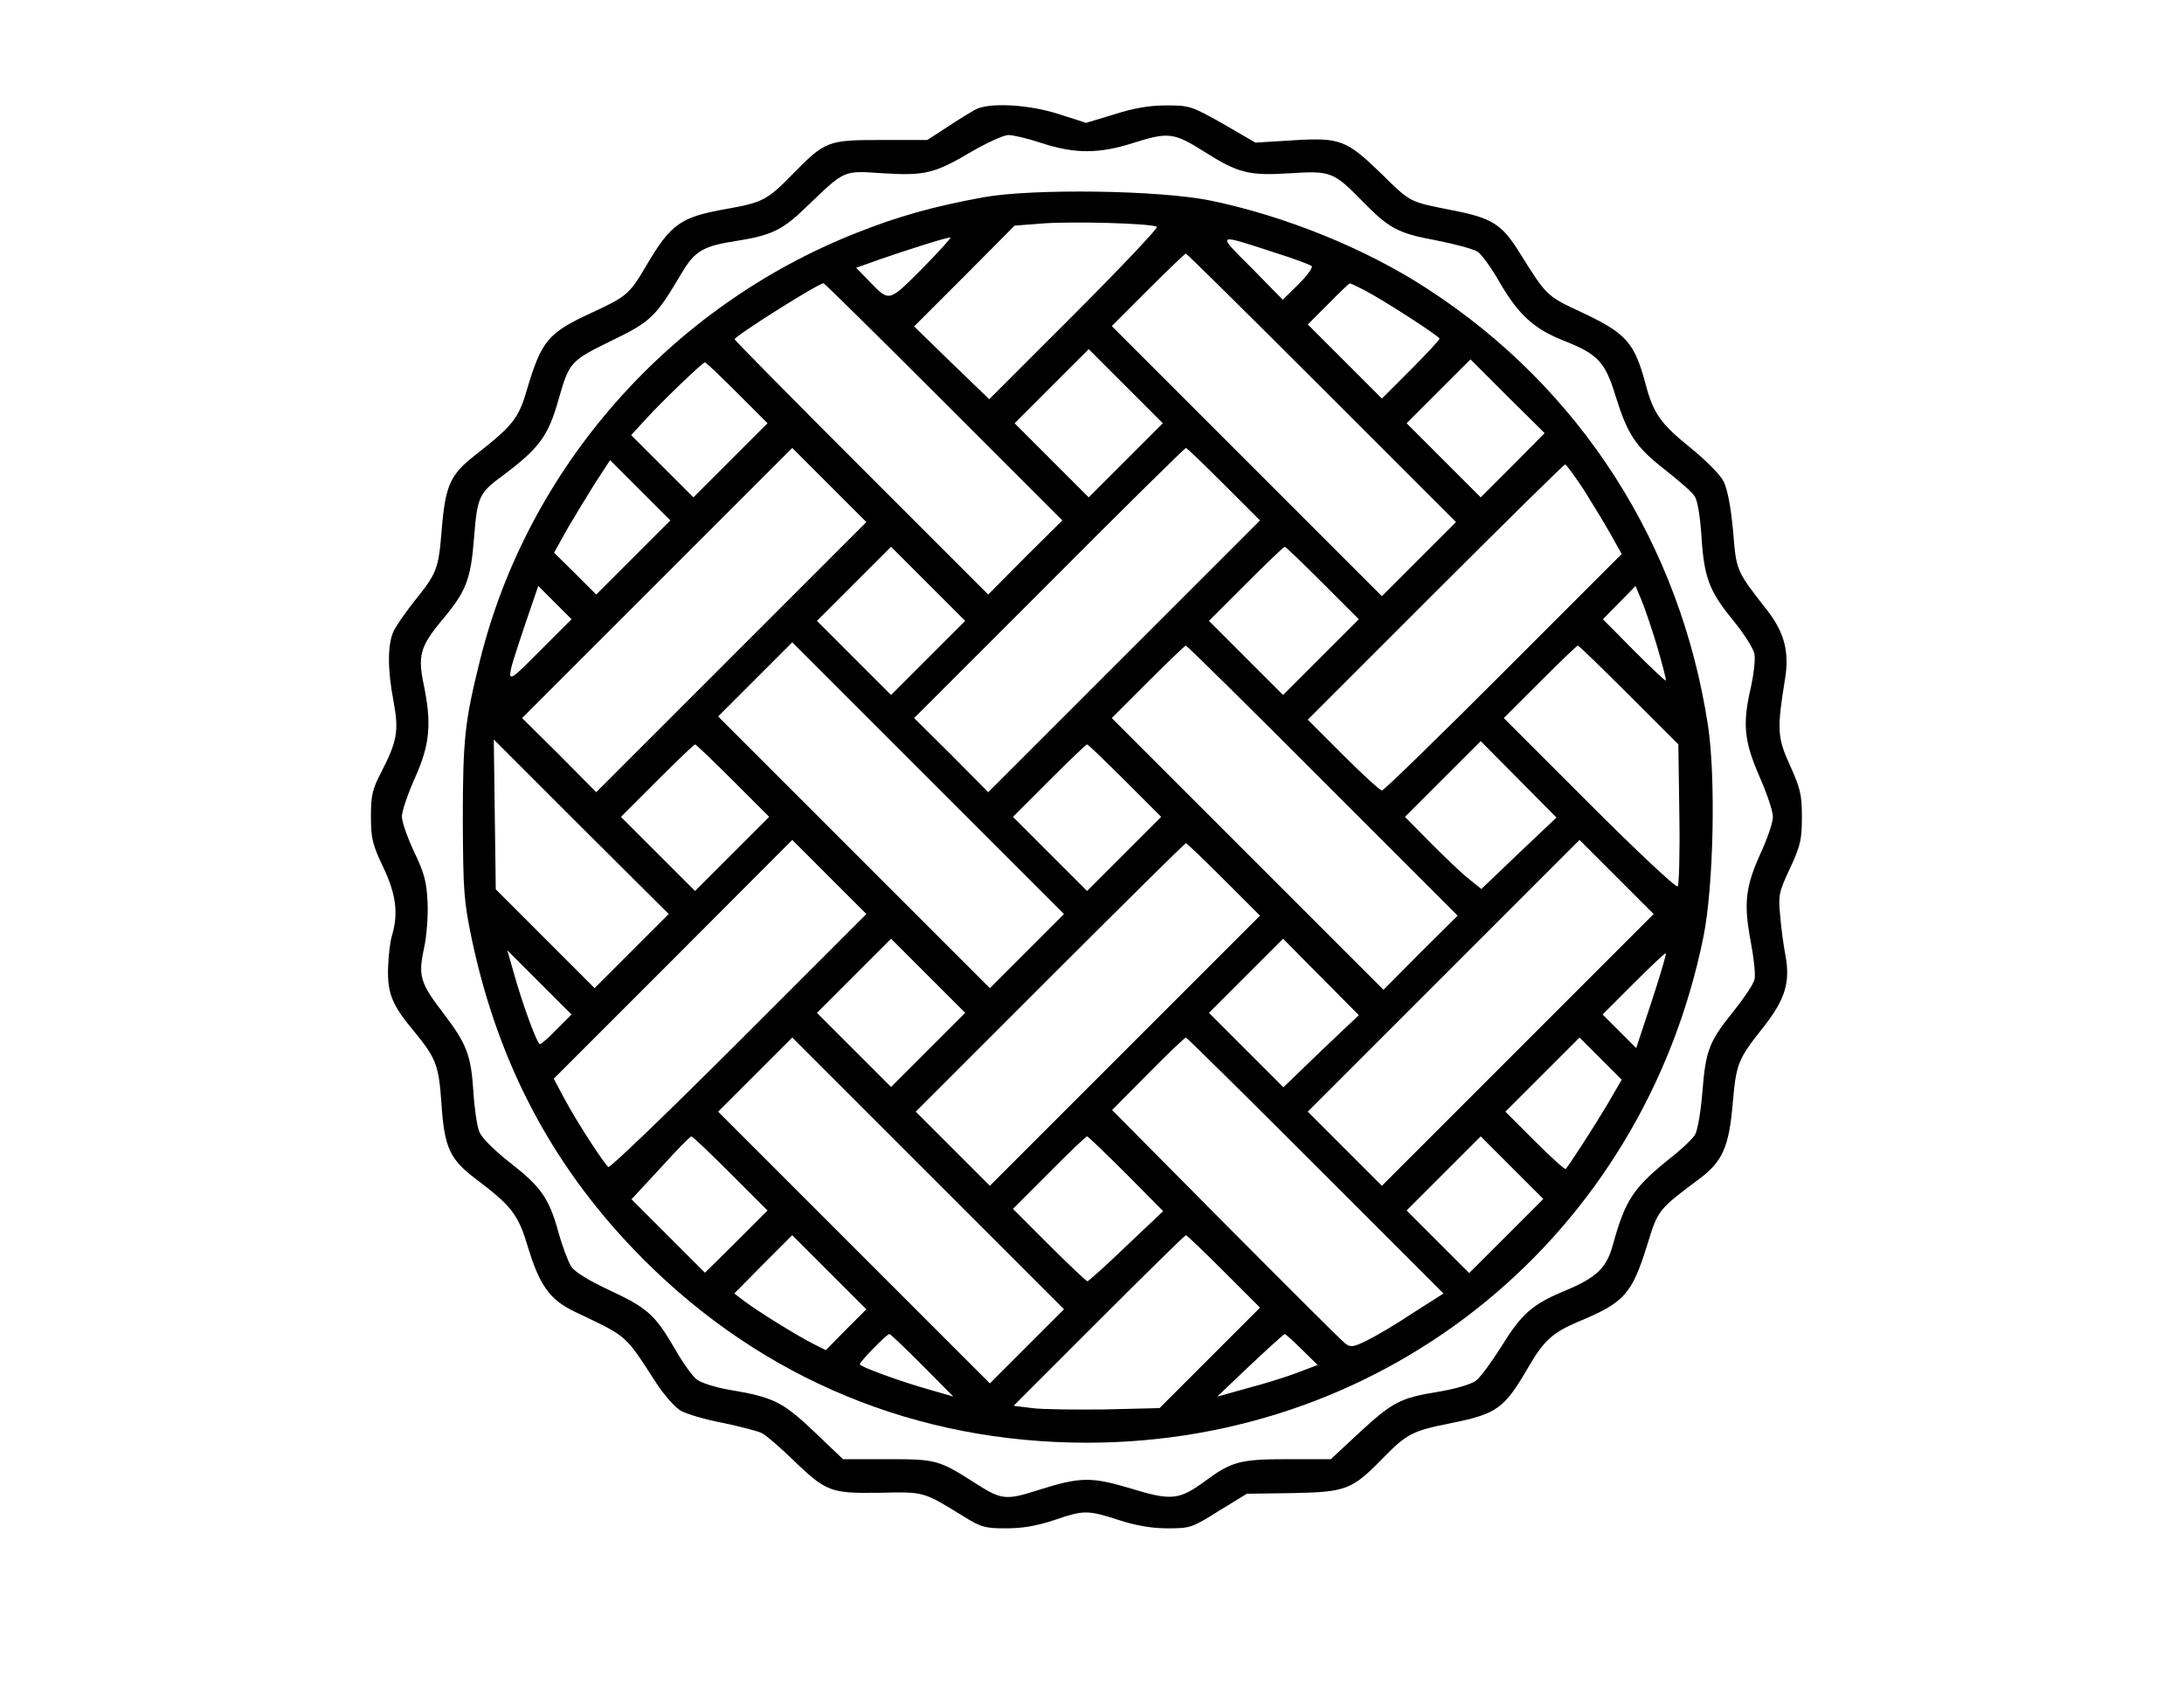 <?xml version="1.0" standalone="no"?>
<!DOCTYPE svg PUBLIC "-//W3C//DTD SVG 20010904//EN"
 "http://www.w3.org/TR/2001/REC-SVG-20010904/DTD/svg10.dtd">
<svg version="1.0" xmlns="http://www.w3.org/2000/svg"
 width="663pt" height="518pt" viewBox="0 0 663 518"
 preserveAspectRatio="xMidYMid meet">
<g transform="translate(0,518) scale(0.1,-0.1)"
fill="#000000" stroke="none">
<path d="M2960 4847 c-14 -8 -52 -31 -85 -53 l-60 -39 -140 0 c-163 0 -170 -3
-270 -105 -75 -77 -91 -85 -198 -104 -142 -25 -170 -45 -246 -174 -50 -85 -58
-92 -166 -142 -132 -61 -151 -84 -196 -235 -25 -86 -43 -108 -158 -198 -74
-58 -89 -91 -100 -224 -10 -122 -14 -132 -83 -218 -26 -33 -55 -74 -63 -91
-19 -40 -19 -117 0 -215 16 -88 11 -119 -38 -214 -27 -52 -31 -70 -31 -135 0
-65 5 -85 37 -152 39 -82 47 -140 27 -208 -6 -19 -11 -64 -12 -100 -2 -77 13
-112 78 -190 68 -83 76 -103 84 -220 9 -134 25 -169 104 -229 110 -83 129
-108 159 -208 35 -116 67 -160 143 -196 162 -77 149 -66 247 -217 23 -35 56
-73 74 -83 17 -10 75 -27 128 -37 53 -11 106 -25 118 -31 12 -6 54 -42 92 -79
104 -100 116 -104 265 -102 137 3 132 4 254 -71 54 -34 67 -37 131 -37 50 0
94 8 145 25 91 31 101 31 197 0 52 -17 101 -25 148 -25 68 0 74 2 155 53 l85
52 137 2 c163 3 182 10 273 103 75 77 92 86 208 109 143 29 163 44 237 171 46
79 73 104 148 136 144 60 165 83 213 236 32 105 33 106 159 200 69 52 89 97
100 228 11 123 15 133 95 234 65 83 80 135 65 216 -6 30 -13 84 -16 121 -6 60
-4 71 30 143 32 69 36 88 36 156 0 68 -5 87 -36 156 -39 85 -40 110 -15 264
13 81 -2 140 -55 208 -94 120 -93 118 -103 241 -7 74 -17 126 -29 150 -10 20
-55 65 -102 103 -88 71 -111 103 -134 190 -34 128 -59 156 -193 219 -109 51
-107 49 -192 185 -52 83 -82 102 -199 125 -136 27 -128 23 -217 110 -107 104
-126 112 -270 103 l-114 -7 -98 57 c-96 54 -102 56 -172 56 -51 0 -99 -8 -158
-27 l-86 -26 -81 26 c-92 30 -213 37 -256 14z m204 -102 c99 -32 172 -32 273
0 110 35 126 33 218 -25 104 -66 136 -74 262 -66 122 8 132 4 218 -84 82 -84
108 -98 226 -120 56 -11 112 -26 124 -34 13 -8 43 -50 68 -94 57 -98 104 -141
196 -177 101 -40 124 -64 155 -166 37 -119 61 -155 149 -224 42 -33 84 -69 91
-81 9 -12 17 -60 21 -120 8 -127 23 -168 96 -257 32 -39 62 -86 65 -102 3 -17
-2 -61 -10 -98 -27 -114 -22 -166 25 -274 23 -52 42 -108 41 -124 0 -16 -17
-66 -38 -111 -46 -102 -51 -152 -29 -268 9 -49 15 -100 11 -114 -3 -14 -31
-55 -61 -93 -77 -95 -87 -121 -97 -248 -5 -62 -15 -119 -23 -131 -8 -12 -36
-39 -62 -60 -124 -98 -148 -133 -187 -274 -19 -70 -50 -99 -146 -139 -99 -41
-131 -70 -193 -170 -29 -46 -63 -93 -77 -103 -15 -11 -63 -25 -112 -33 -117
-19 -140 -31 -241 -124 l-87 -81 -130 0 c-145 0 -171 -7 -251 -66 -79 -58
-103 -61 -226 -23 -121 36 -153 36 -285 -6 -94 -30 -109 -28 -184 20 -114 73
-121 75 -269 75 l-136 0 -88 84 c-96 91 -123 104 -259 127 -41 7 -84 21 -97
31 -13 10 -44 53 -68 96 -59 101 -83 122 -199 176 -60 28 -103 54 -114 71 -9
14 -27 61 -39 105 -29 104 -53 137 -149 212 -47 37 -83 73 -91 92 -7 17 -15
72 -18 122 -7 110 -20 145 -92 239 -69 90 -76 112 -58 195 8 36 13 99 11 140
-3 62 -9 88 -41 154 -20 43 -37 91 -37 107 0 16 18 69 40 118 45 101 51 163
26 284 -18 86 -10 115 54 192 75 89 89 124 99 252 10 125 15 136 87 189 111
83 138 120 169 229 33 116 36 119 160 180 122 59 135 72 215 207 40 67 65 81
168 97 102 16 138 33 207 100 122 117 113 113 234 105 129 -8 158 -1 271 66
47 27 97 50 111 50 15 0 61 -11 103 -25z"/>
<path d="M2985 4581 c-153 -28 -259 -58 -385 -108 -567 -224 -998 -713 -1143
-1298 -46 -185 -52 -238 -52 -485 1 -217 3 -245 28 -365 82 -384 252 -700 522
-970 363 -363 828 -555 1345 -555 917 0 1687 631 1871 1535 31 153 38 484 14
642 -84 551 -387 1024 -850 1325 -188 123 -433 222 -660 269 -156 32 -541 37
-690 10z m527 -90 c4 -3 -109 -123 -251 -265 l-258 -258 -114 110 -114 111
153 153 152 153 78 6 c89 8 344 1 354 -10z m-711 -125 c-105 -105 -100 -104
-164 -38 l-38 39 73 26 c90 31 200 66 213 66 5 1 -33 -41 -84 -93z m1069 47
c58 -18 108 -37 112 -41 4 -4 -14 -29 -40 -55 l-48 -47 -94 96 c-108 108 -111
106 70 47z m143 -411 l407 -407 -113 -113 -112 -112 -410 410 -410 410 110
110 c60 60 112 110 115 110 3 0 188 -183 413 -408z m-1148 -42 l360 -360 -113
-112 -112 -113 -385 385 c-212 212 -385 387 -385 390 1 10 254 170 270 170 3
0 167 -162 365 -360z m1277 339 c56 -29 228 -140 228 -147 0 -4 -39 -46 -87
-94 l-88 -88 -112 112 -113 113 62 62 c34 35 64 63 66 63 1 0 21 -9 44 -21z
m-724 -516 l-113 -113 -112 112 -113 113 112 112 113 113 112 -112 113 -113
-112 -112z m1174 -16 l-97 -97 -112 112 -113 113 97 97 97 97 112 -112 113
-112 -97 -98z m-2354 220 l92 -92 -113 -113 -112 -112 -94 94 -95 95 44 48
c48 53 172 172 180 173 3 0 47 -42 98 -93z m-18 -802 l-410 -410 -112 113
-113 112 410 410 410 410 112 -112 113 -113 -410 -410z m1495 525 l110 -110
-413 -413 -412 -412 -112 113 -113 112 410 410 c225 226 412 410 415 410 3 0
55 -50 115 -110z m-1792 -222 l-113 -113 -64 64 -64 63 40 72 c23 39 61 102
85 140 l45 69 91 -91 92 -92 -112 -112z m2885 205 c27 -43 64 -104 82 -136
l33 -59 -359 -359 c-197 -197 -363 -359 -369 -359 -5 0 -58 48 -117 107 l-108
108 387 387 c214 214 391 388 394 388 4 0 29 -35 57 -77z m-1990 -510 l-113
-113 -112 112 -113 113 112 112 113 113 112 -112 113 -113 -112 -112z m1197
227 l110 -110 -115 -115 -115 -115 -112 112 -113 113 112 112 c62 62 115 113
118 113 3 0 55 -50 115 -110z m-2377 -207 c-112 -112 -110 -117 -41 90 l37
108 50 -50 51 -51 -97 -97z m3393 13 c16 -55 28 -101 26 -102 -2 -2 -45 39
-97 91 l-94 95 49 50 50 51 18 -43 c10 -24 32 -88 48 -142z m-1913 -923 l-113
-113 -412 412 -413 413 112 112 113 113 412 -412 413 -413 -112 -112z m897
517 l410 -410 -113 -112 -112 -113 -412 412 -413 413 110 110 c60 60 112 110
115 110 3 0 190 -184 415 -410z m930 260 l150 -150 3 -212 c2 -116 -1 -215 -5
-219 -5 -5 -125 108 -268 251 l-260 260 110 110 c60 60 112 110 115 110 3 0
73 -68 155 -150z m-3027 -777 l-113 -113 -150 150 -150 150 -3 228 -3 227 265
-265 266 -265 -112 -112z m2693 297 l-114 -109 -36 29 c-20 15 -72 65 -116
109 l-80 81 115 115 115 115 115 -116 115 -116 -114 -108z m-2386 220 l110
-110 -113 -113 -112 -112 -112 112 -113 113 110 110 c60 60 112 110 115 110 3
0 55 -50 115 -110z m1190 0 l110 -110 -113 -113 -112 -112 -112 112 -113 113
110 110 c60 60 112 110 115 110 3 0 55 -50 115 -110z m-1172 -792 c-213 -213
-391 -384 -396 -381 -12 8 -95 135 -134 208 l-32 60 362 362 362 363 112 -112
113 -113 -387 -387z m2365 -25 l-413 -413 -112 112 -113 113 412 412 413 413
112 -112 113 -113 -412 -412z m-893 517 l110 -110 -410 -410 -410 -410 -112
112 -113 113 407 407 c225 225 410 408 413 408 3 0 55 -50 115 -110z m-897
-517 l-113 -113 -112 112 -113 113 112 112 113 113 112 -112 113 -113 -112
-112z m1192 -4 l-114 -110 -113 113 -113 113 112 112 113 113 115 -116 115
-116 -115 -109z m-2320 66 c-24 -25 -47 -45 -51 -45 -8 0 -52 118 -79 215
l-20 70 97 -97 98 -98 -45 -45z m3324 85 l-47 -142 -51 51 -51 51 95 95 c52
52 95 93 97 91 2 -2 -17 -67 -43 -146z m-1896 -1047 l-113 -113 -412 412 -413
413 112 112 113 113 412 -412 413 -413 -112 -112z m875 549 l389 -389 -94 -60
c-51 -34 -114 -71 -139 -83 -41 -20 -49 -21 -65 -9 -11 8 -174 171 -364 362
l-344 347 109 110 c60 61 112 110 115 110 3 0 180 -175 393 -388z m887 186
c-36 -61 -114 -182 -127 -197 -2 -3 -44 35 -93 84 l-90 90 112 112 113 113 64
-64 64 -64 -43 -74z m-2662 -211 l112 -112 -95 -95 -95 -94 -111 111 -112 112
88 95 c48 53 90 96 94 96 3 0 57 -51 119 -113z m1200 0 l113 -114 -112 -106
c-61 -59 -115 -107 -118 -107 -3 0 -56 50 -116 110 l-110 110 110 110 c60 61
112 110 115 110 3 0 56 -51 118 -113z m1155 -189 l-113 -113 -95 95 -95 95
112 112 113 113 95 -95 95 -95 -112 -112z m-2005 -285 l-61 -62 -40 20 c-54
28 -165 97 -205 127 l-33 25 88 89 88 88 112 -112 113 -113 -62 -62z m1147
177 l110 -110 -153 -153 -152 -152 -166 -4 c-91 -1 -191 0 -221 4 l-56 7 259
259 c142 142 261 259 264 259 3 0 55 -50 115 -110z m-915 -285 l94 -95 -69 20
c-93 26 -215 71 -215 78 0 8 82 92 90 92 3 0 48 -43 100 -95z m1152 48 l48
-47 -63 -24 c-34 -13 -102 -34 -152 -47 l-90 -25 100 95 c55 52 102 94 105 95
2 0 26 -21 52 -47z"/>
</g>
</svg>
